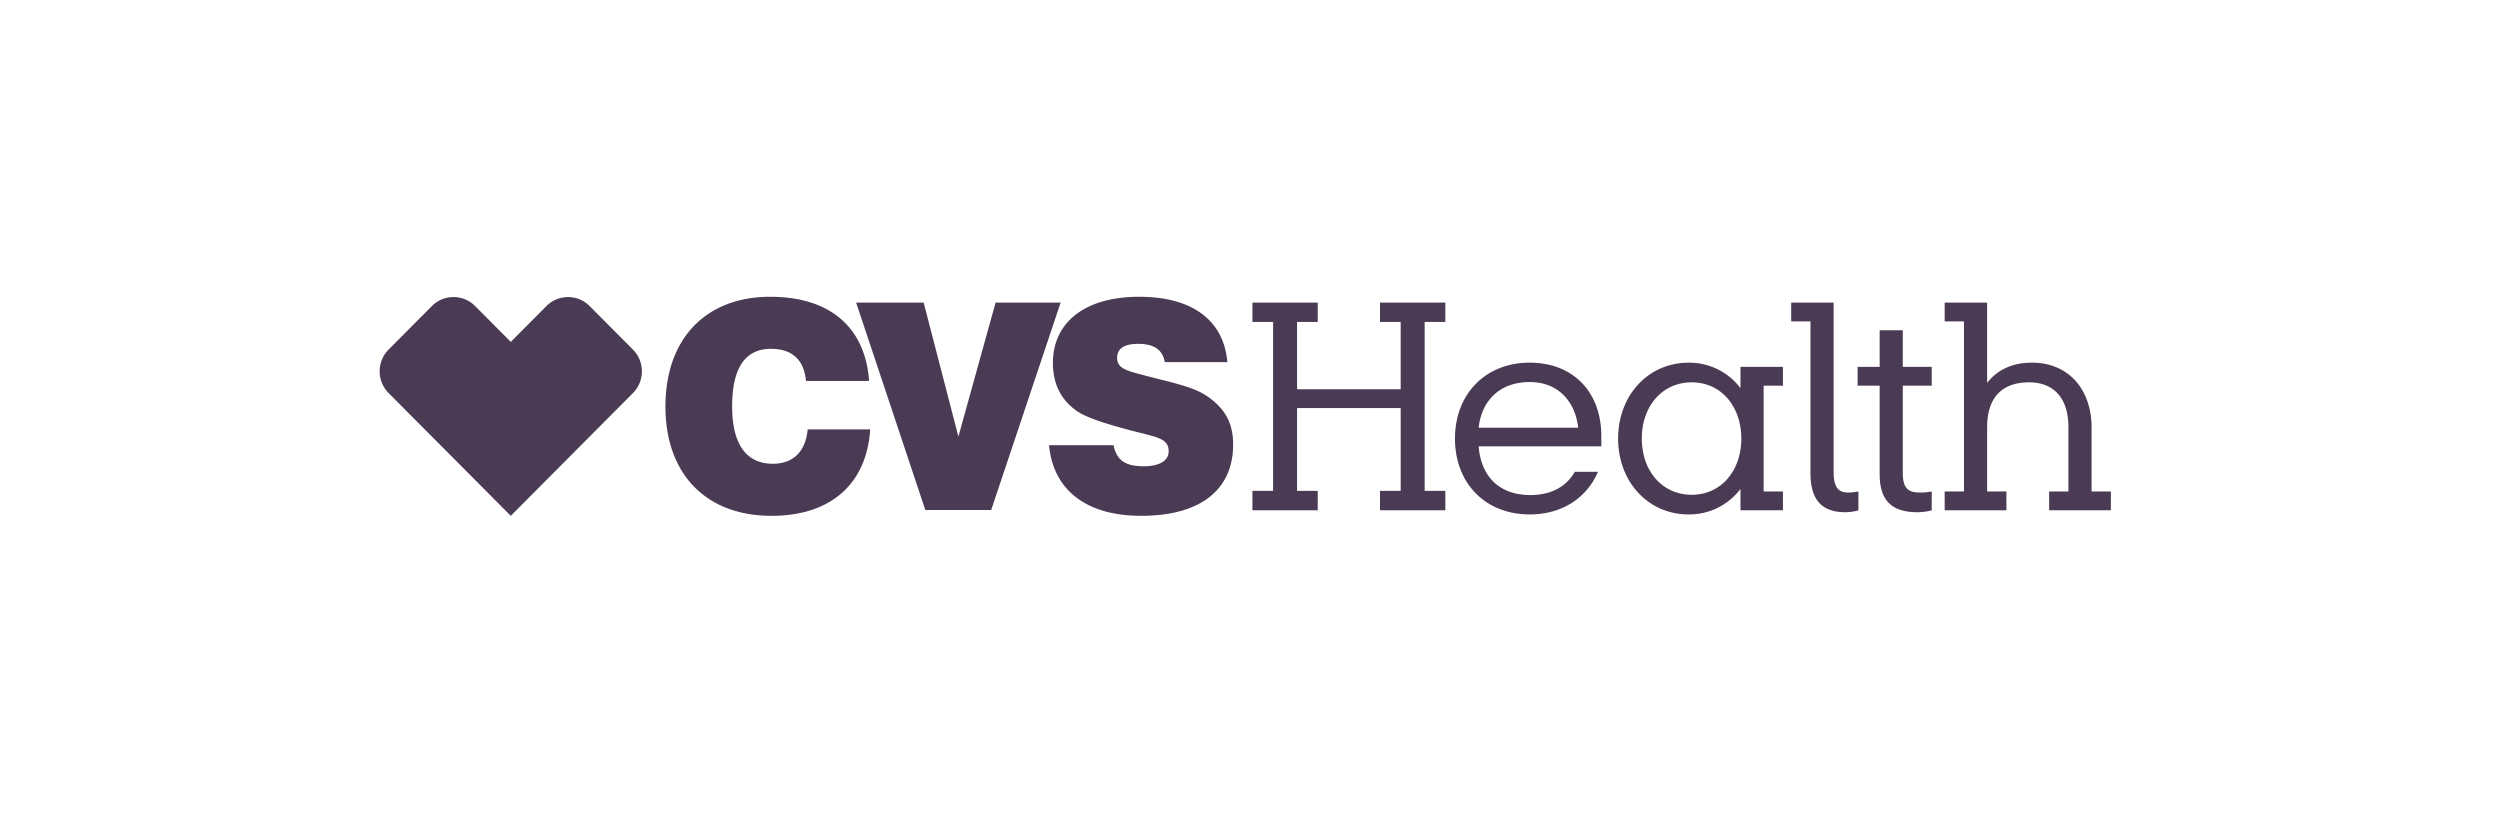 <svg xmlns="http://www.w3.org/2000/svg" width="196" height="64" fill="none"><g fill="#4A3A54" clip-path="url(#a)"><path d="M144.685 40.158c.303 0 .778-.065 1.015-.152V38.53a3.755 3.755 0 0 1-.799.086c-.778 0-1.145-.412-1.145-1.628V23.722h-3.327v1.477h1.512v11.875c0 2.02.8 3.084 2.744 3.084zm4.494-3.061v-6.862h2.268V28.76h-2.268v-2.866h-1.814v2.866h-1.729v1.476h1.729v6.948c0 1.998.885 2.975 2.981 2.975.324 0 .843-.065 1.101-.152V38.53a4.962 4.962 0 0 1-.928.086c-.908 0-1.34-.325-1.34-1.519zm-29.254-7.144c2.376 0 3.608 1.694 3.802 3.583h-7.799c.216-2.063 1.599-3.583 3.997-3.583zm8.793 4.43c0-2.562 1.621-4.408 3.911-4.408 2.312 0 3.889 1.888 3.889 4.407s-1.577 4.409-3.889 4.409c-2.29 0-3.911-1.847-3.911-4.409zm28.585 4.147h-1.512v-5.038c0-2.344 1.188-3.517 3.283-3.517 1.88 0 3.09 1.173 3.09 3.517v5.038h-1.512v1.476h4.84V38.53h-1.513v-5.038c0-2.8-1.663-5.059-4.688-5.059-1.577 0-2.744.609-3.5 1.586v-6.297h-3.328v1.477h1.513v13.33h-1.513v1.477h4.84V38.53zm-55.613-8.012v-5.276h1.62v-1.52h-5.12v1.52h1.62v13.244h-1.62v1.52h5.12v-1.52h-1.62v-6.492h8.124v6.492h-1.621v1.52h5.121v-1.52h-1.621V25.242h1.621v-1.52h-5.121v1.52h1.621v5.276h-8.124zm23.593 6.47h-1.815c-.648 1.129-1.814 1.824-3.478 1.824-2.529 0-3.889-1.542-4.062-3.821h9.615v-.804c0-3.43-2.182-5.754-5.618-5.754-3.457 0-5.855 2.454-5.855 5.95 0 3.517 2.398 5.948 5.855 5.948 2.527 0 4.472-1.28 5.358-3.343zm11.171 3.018h3.327V38.53h-1.513v-8.295h1.513V28.76h-3.327v1.672a5.032 5.032 0 0 0-4.063-1.998c-3.175 0-5.53 2.562-5.53 5.95 0 3.387 2.355 5.948 5.53 5.948 1.685 0 3.112-.76 4.063-1.997v1.672zm-100.9-16.717a2.38 2.38 0 0 0-1.696.708l-3.393 3.41a2.42 2.42 0 0 0 .004 3.41l9.576 9.624 9.577-9.624a2.42 2.42 0 0 0-.001-3.41l-3.39-3.408a2.377 2.377 0 0 0-1.696-.709 2.39 2.39 0 0 0-1.701.712l-2.788 2.802-2.793-2.806a2.383 2.383 0 0 0-1.699-.709zm31.567.434h5.294l2.722 10.509 2.917-10.51h5.098l-5.444 16.263h-5.163L67.12 23.723zm1.102 9.944c-.28 4.277-3.09 6.774-7.735 6.774-5.163 0-8.318-3.3-8.318-8.576 0-5.32 3.176-8.598 8.21-8.598 4.688 0 7.454 2.388 7.757 6.6H63.19c-.151-1.65-1.08-2.518-2.744-2.518-2.031 0-3.046 1.498-3.046 4.516 0 2.953 1.102 4.494 3.197 4.494 1.578 0 2.57-.956 2.723-2.692h4.904zm19.078 1.237c.26 1.217.95 1.651 2.377 1.651 1.253 0 1.945-.456 1.945-1.173 0-1.02-.93-1.107-2.853-1.607-2.247-.585-3.694-1.085-4.364-1.563-1.254-.89-1.858-2.15-1.858-3.756 0-3.148 2.462-5.189 6.762-5.189 4.17 0 6.633 1.846 6.915 5.125H91.32c-.173-.977-.843-1.434-2.095-1.434-1.102 0-1.643.37-1.643 1.107 0 .87.843 1.021 2.399 1.433 2.009.522 3.608.847 4.623 1.542 1.426.955 2.074 2.128 2.074 3.8 0 3.538-2.528 5.6-7.217 5.6-4.342 0-6.892-2.062-7.216-5.536h5.056z"/></g><defs><clipPath id="a"><path fill="#fff" d="M29.25 22h137.5v20H29.25z"/></clipPath></defs></svg>
